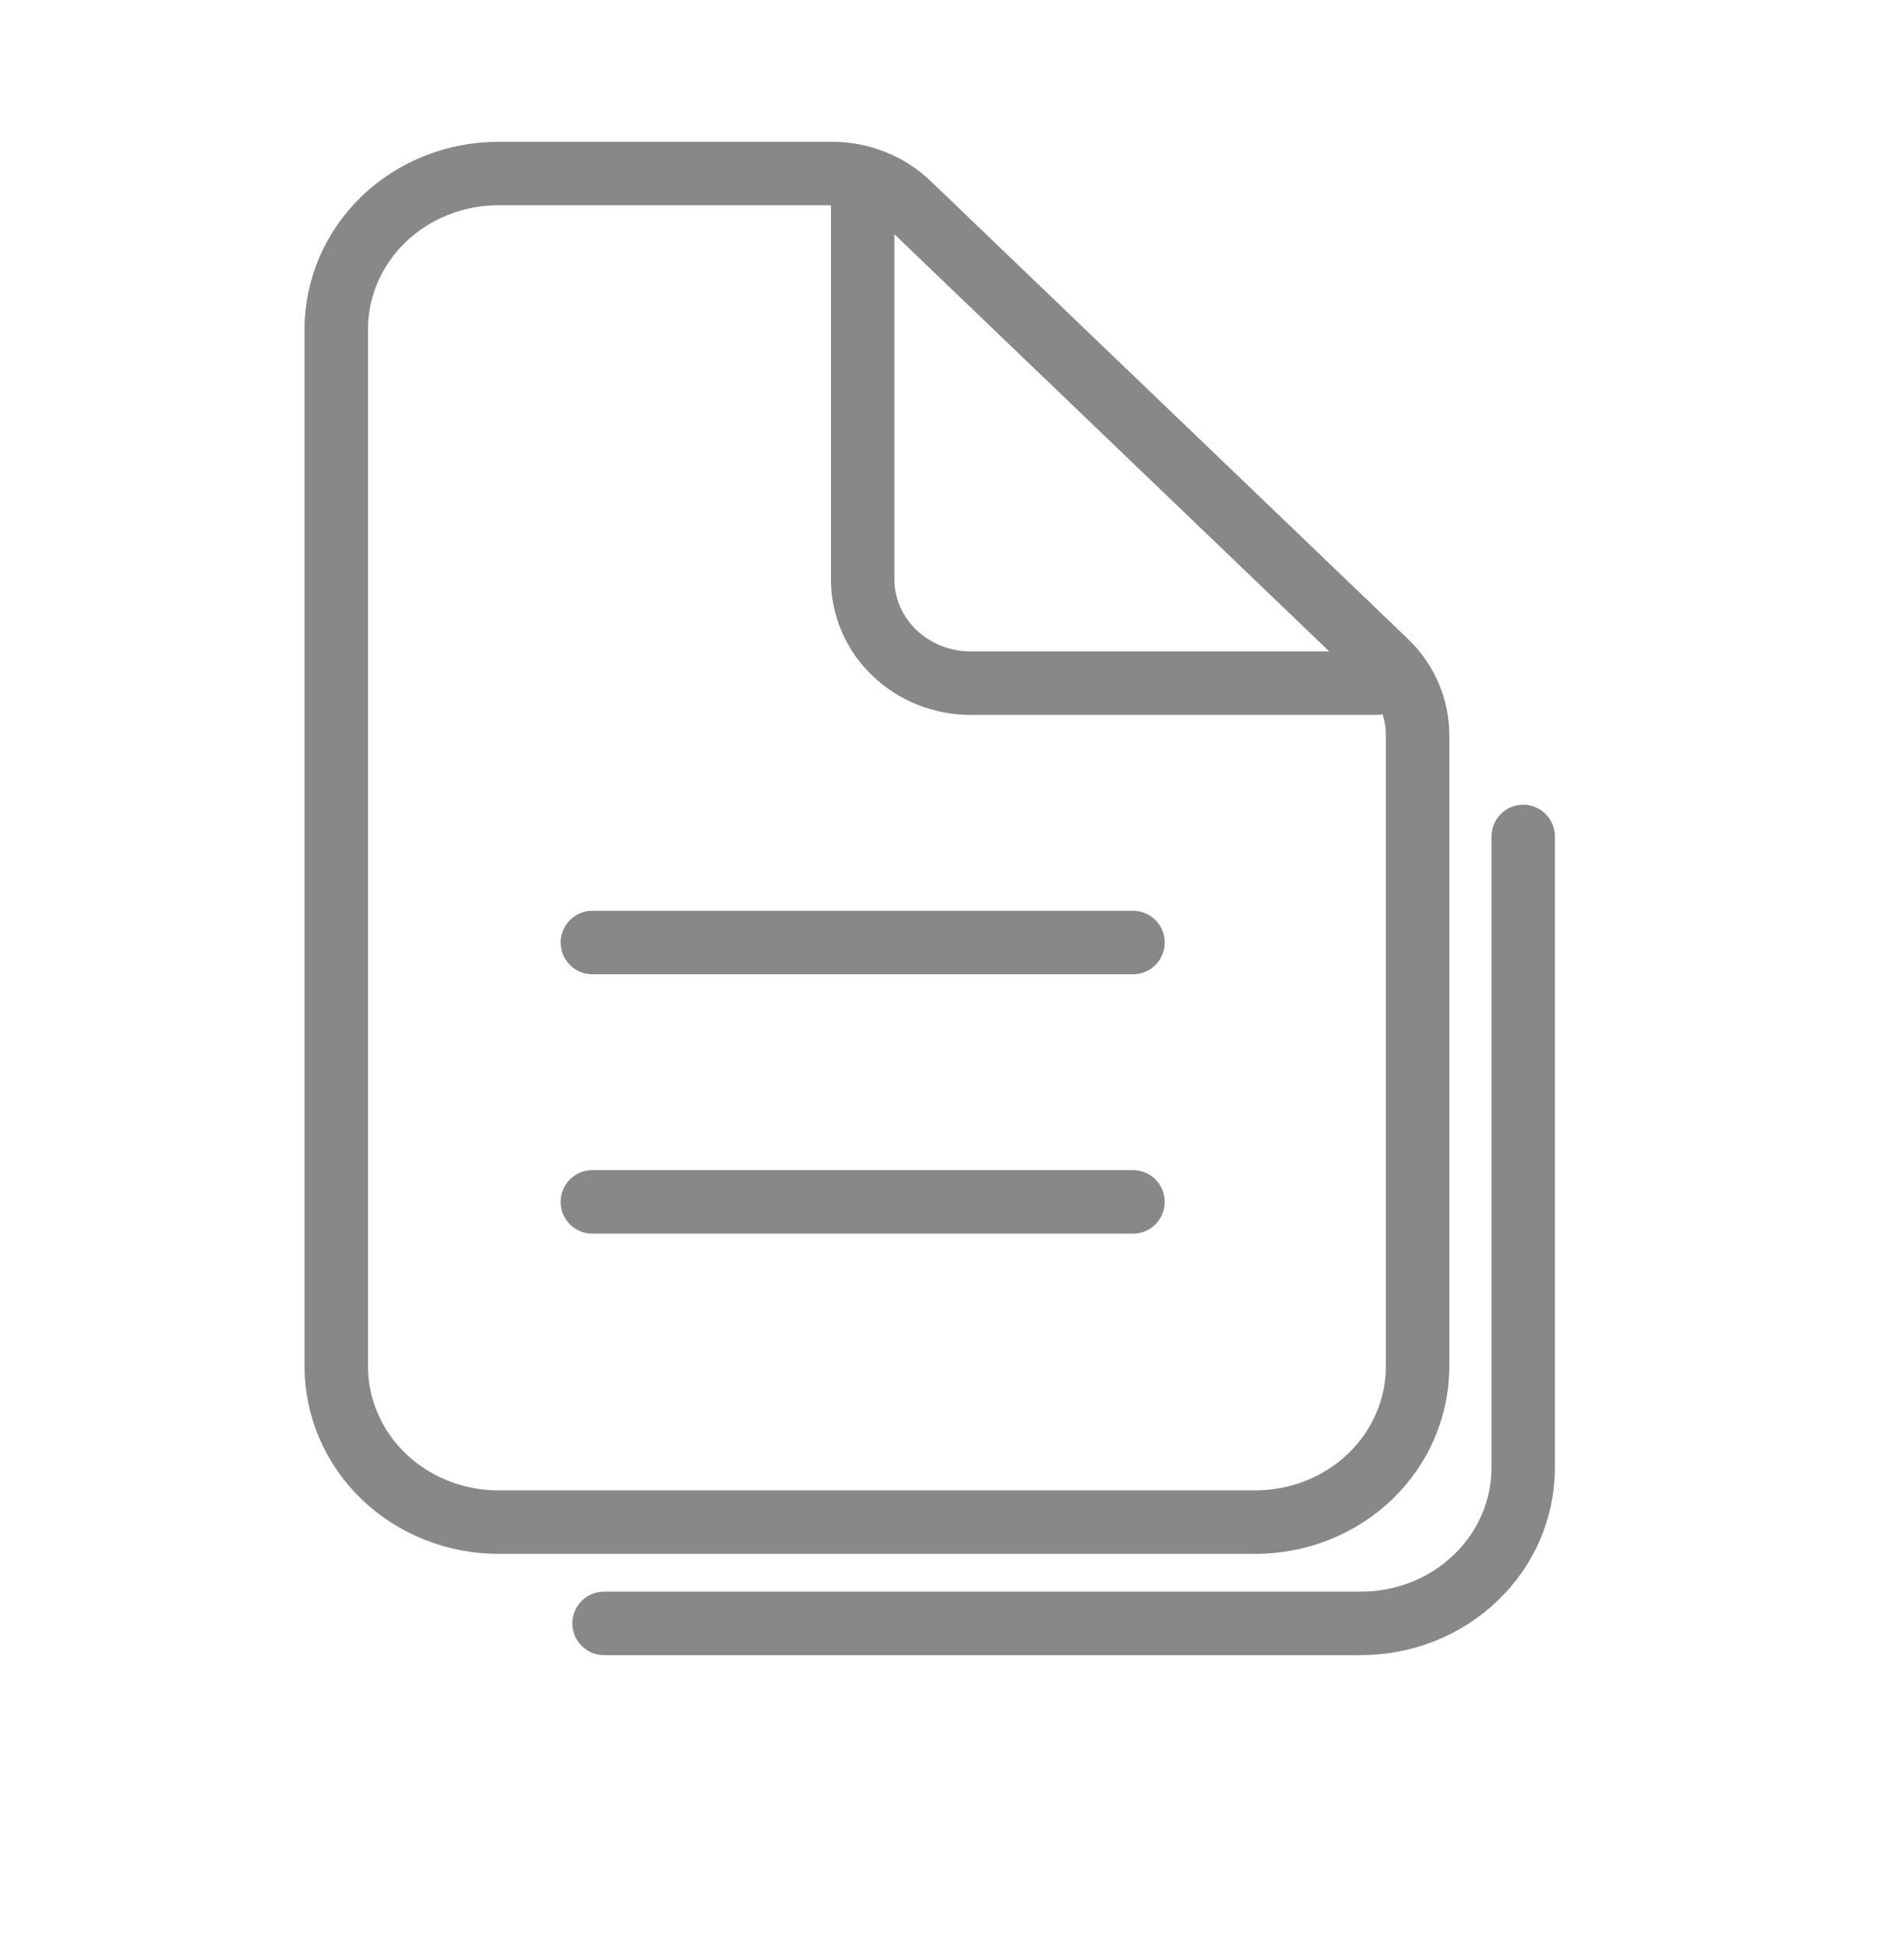 <svg width="45" height="46" viewBox="0 0 45 46" fill="none" xmlns="http://www.w3.org/2000/svg">
<path d="M33.504 17.372V32.291C33.504 33.266 33.1 34.201 32.382 34.891C31.663 35.58 30.688 35.968 29.671 35.968H11.781C10.764 35.968 9.789 35.58 9.07 34.891C8.352 34.201 7.948 33.266 7.948 32.291V7.777C7.948 6.802 8.352 5.867 9.07 5.177C9.789 4.487 10.764 4.1 11.781 4.1H19.668C20.345 4.1 20.995 4.358 21.474 4.818L32.756 15.639C33.235 16.099 33.504 16.722 33.504 17.372Z" stroke="#888888" stroke-width="1.5" stroke-linejoin="round"/>
<path d="M36 19.766V34.684C36 35.66 35.596 36.595 34.877 37.284C34.158 37.974 33.183 38.361 32.167 38.361H14.277" stroke="#888888" stroke-width="1.5" stroke-linecap="round" stroke-linejoin="round"/>
<path d="M20.389 4.5V13.693C20.389 14.343 20.658 14.966 21.138 15.426C21.617 15.886 22.267 16.144 22.945 16.144H32.529M14 22.272H26.778M14 28.401H26.778" stroke="#888888" stroke-width="1.5" stroke-linecap="round" stroke-linejoin="round"/>
</svg>
